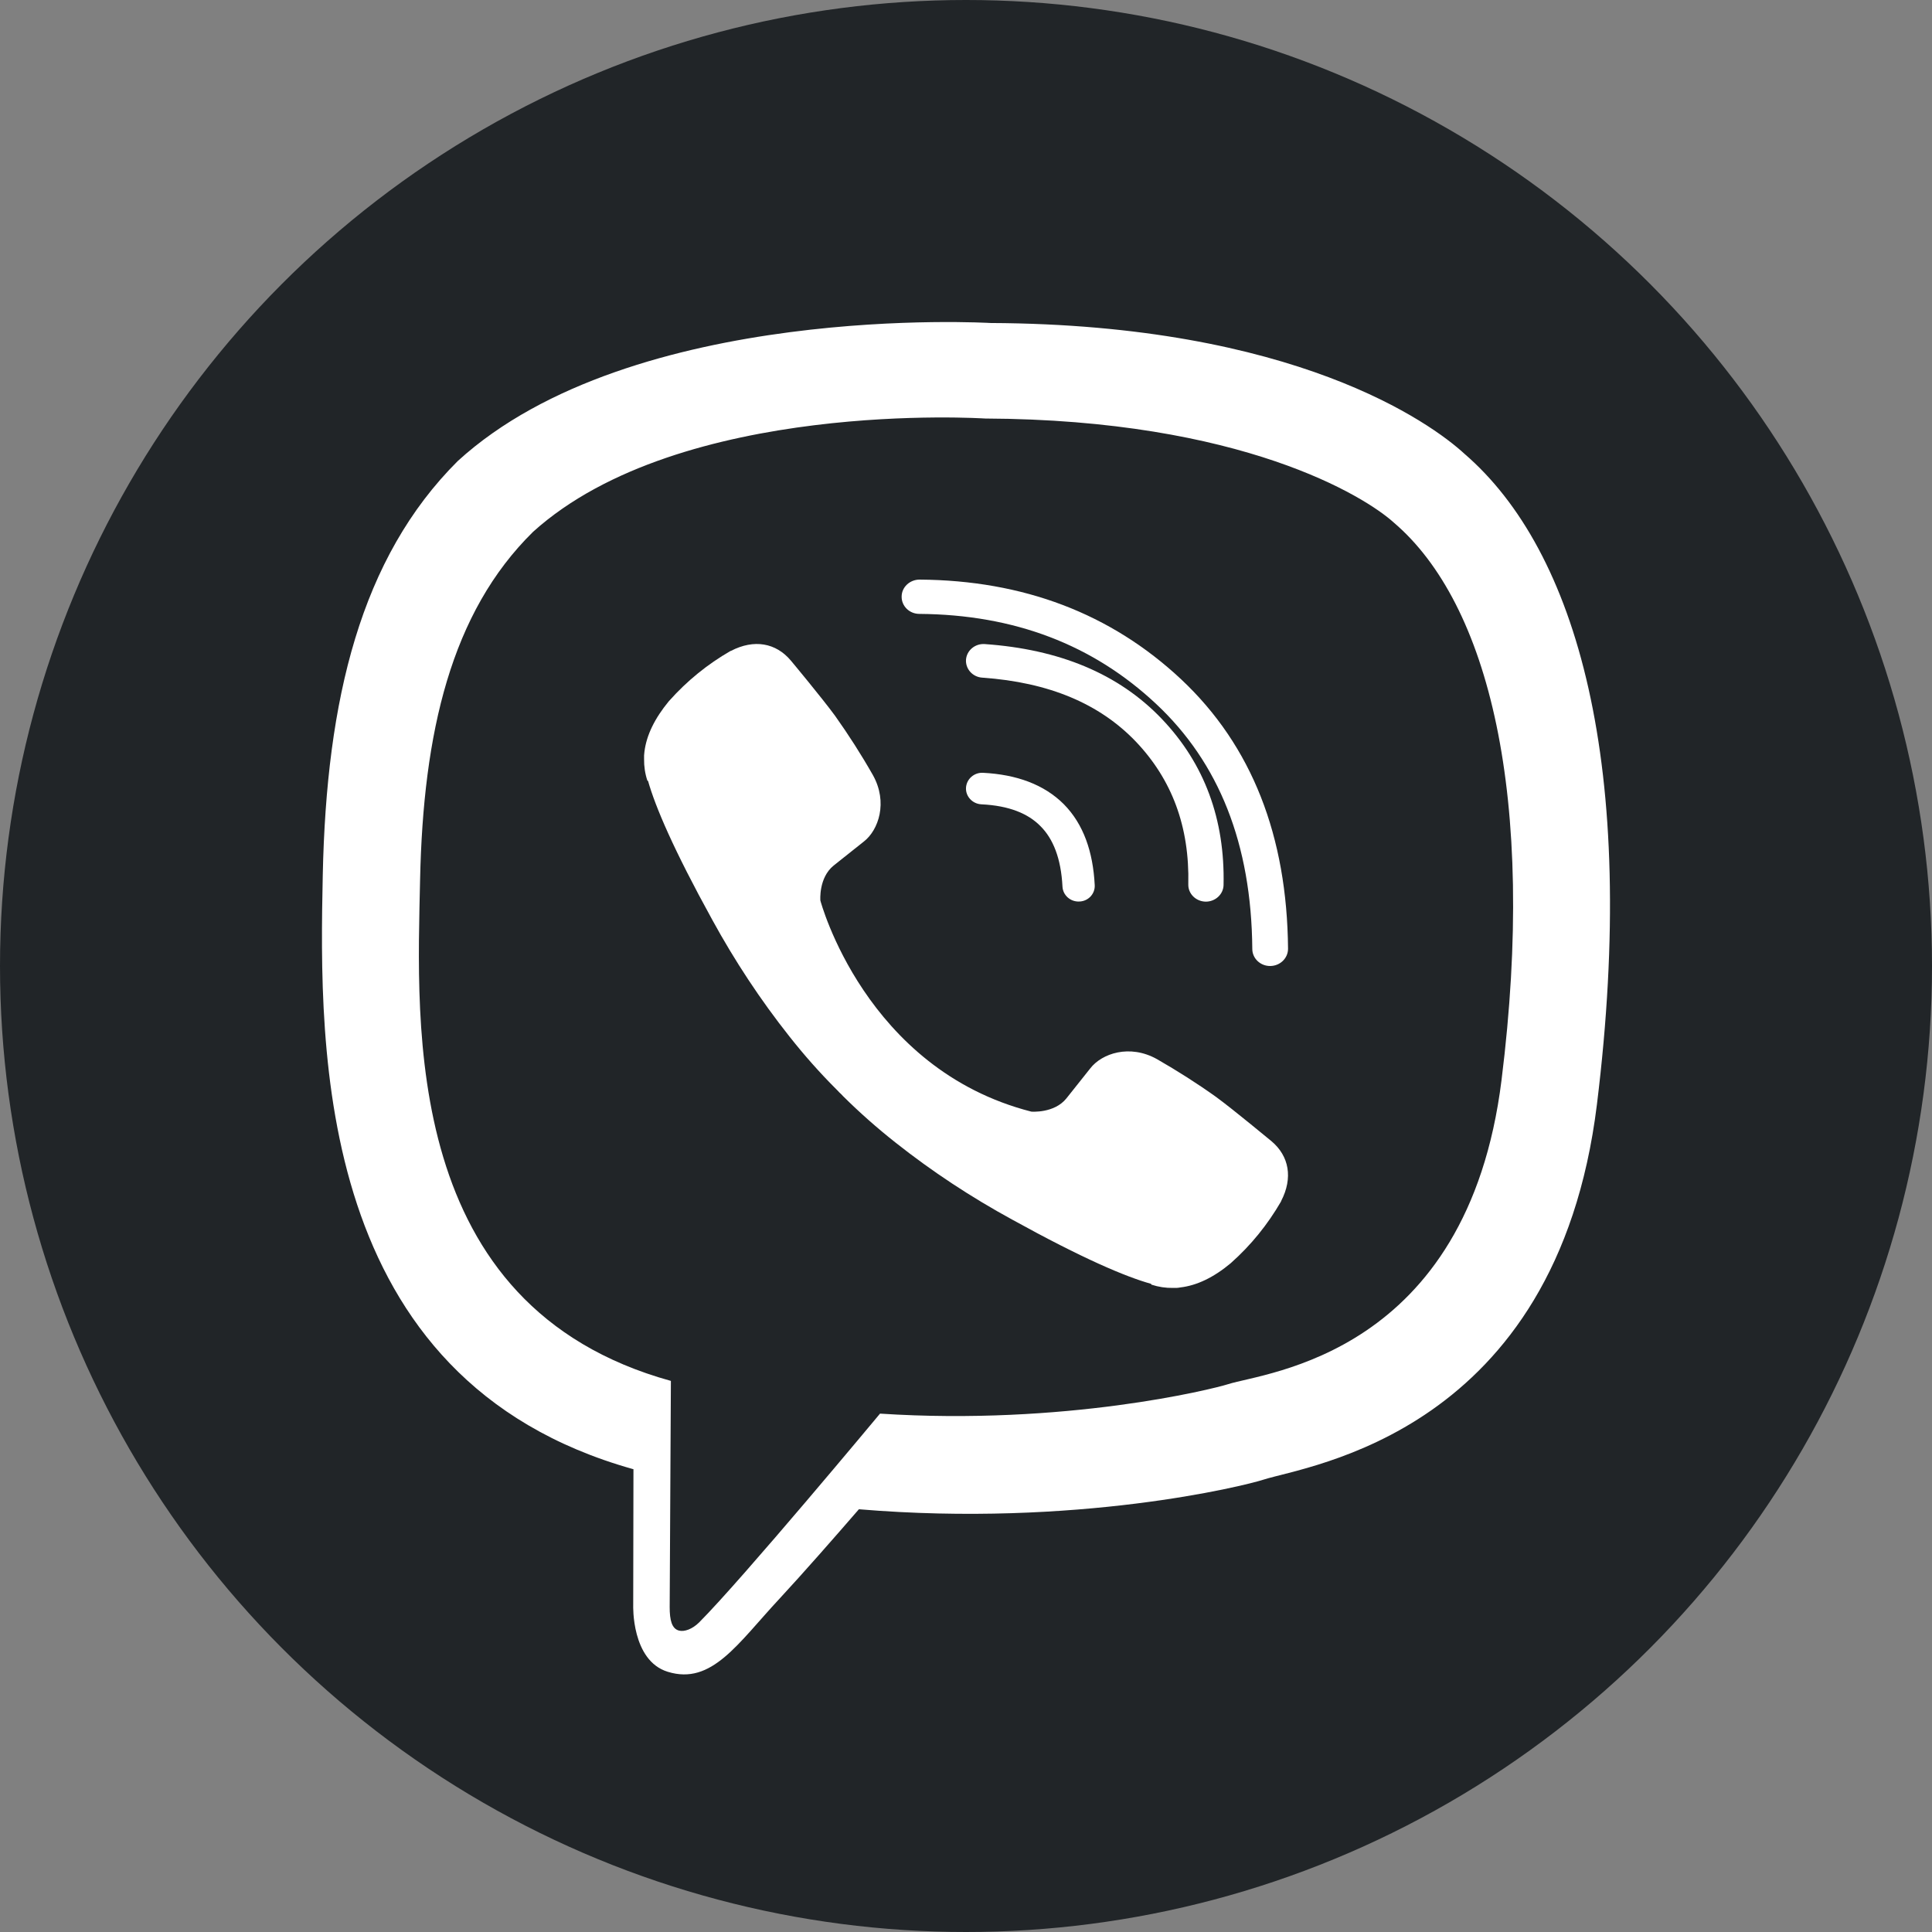 <svg width="16" height="16" viewBox="0 0 16 16" fill="none" xmlns="http://www.w3.org/2000/svg">
<rect x="0" y="0" width="16" height="16" fill="#808080" stroke="none"/>
<circle cx="8" cy="8" r="8" fill="#212528"/>
<path d="M12.129 3.759C11.85 3.502 10.72 2.686 8.204 2.675C8.204 2.675 5.238 2.497 3.791 3.818C2.986 4.62 2.703 5.793 2.673 7.247C2.643 8.702 2.605 11.428 5.244 12.167H5.246L5.244 13.295C5.244 13.295 5.228 13.752 5.53 13.845C5.895 13.958 6.109 13.611 6.458 13.237C6.649 13.031 6.913 12.73 7.113 12.499C8.917 12.65 10.306 12.305 10.463 12.254C10.828 12.136 12.889 11.873 13.225 9.147C13.571 6.337 13.057 4.56 12.129 3.759ZM12.435 8.945C12.152 11.222 10.48 11.364 10.171 11.463C10.04 11.505 8.821 11.807 7.288 11.707C7.288 11.707 6.146 13.08 5.789 13.437C5.733 13.492 5.668 13.515 5.624 13.504C5.563 13.489 5.546 13.416 5.546 13.31C5.547 13.159 5.556 11.436 5.556 11.436C3.324 10.819 3.454 8.499 3.479 7.284C3.505 6.069 3.734 5.073 4.415 4.404C5.638 3.301 8.158 3.466 8.158 3.466C10.286 3.475 11.306 4.113 11.542 4.327C12.328 4.996 12.728 6.598 12.435 8.945V8.945Z" fill="white"/>
<path fill-rule="evenodd" clip-rule="evenodd" d="M8 6.524C8.004 6.452 8.067 6.396 8.141 6.4C8.417 6.414 8.646 6.496 8.81 6.66C8.973 6.825 9.052 7.054 9.066 7.33C9.07 7.402 9.013 7.463 8.94 7.466C8.866 7.47 8.803 7.415 8.799 7.343C8.787 7.107 8.721 6.946 8.617 6.842C8.515 6.738 8.358 6.672 8.127 6.661C8.053 6.657 7.996 6.595 8 6.524Z" fill="white"/>
<path fill-rule="evenodd" clip-rule="evenodd" d="M8 5.463C8.006 5.386 8.076 5.328 8.156 5.334C8.769 5.377 9.262 5.577 9.621 5.953L9.621 5.953C9.976 6.325 10.145 6.787 10.133 7.33C10.131 7.407 10.064 7.468 9.984 7.467C9.903 7.465 9.839 7.401 9.841 7.324C9.852 6.845 9.705 6.455 9.406 6.141C9.107 5.829 8.69 5.651 8.135 5.612C8.055 5.607 7.995 5.54 8 5.463Z" fill="white"/>
<path fill-rule="evenodd" clip-rule="evenodd" d="M7.467 4.941C7.467 4.863 7.534 4.8 7.616 4.8C8.474 4.806 9.199 5.08 9.782 5.626C10.369 6.177 10.659 6.926 10.667 7.857C10.667 7.935 10.602 7.999 10.52 8C10.438 8.001 10.371 7.937 10.371 7.859C10.364 6.987 10.094 6.316 9.575 5.83C9.051 5.339 8.401 5.09 7.614 5.084C7.532 5.084 7.466 5.02 7.467 4.941Z" fill="white"/>
<path d="M8.541 9.206C8.541 9.206 8.73 9.222 8.831 9.097L9.029 8.848C9.125 8.724 9.355 8.645 9.581 8.771C9.75 8.868 9.914 8.972 10.072 9.085C10.222 9.195 10.529 9.451 10.53 9.451C10.676 9.574 10.709 9.755 10.61 9.946C10.61 9.947 10.609 9.949 10.609 9.95C10.499 10.14 10.361 10.311 10.197 10.457C10.195 10.458 10.195 10.459 10.194 10.46C10.052 10.579 9.912 10.646 9.775 10.662C9.755 10.666 9.735 10.667 9.714 10.666C9.654 10.667 9.594 10.658 9.536 10.639L9.532 10.632C9.321 10.573 8.969 10.424 8.382 10.1C8.043 9.915 7.719 9.702 7.416 9.462C7.264 9.342 7.119 9.214 6.981 9.077L6.967 9.062L6.952 9.048L6.938 9.033C6.933 9.028 6.928 9.023 6.923 9.018C6.786 8.881 6.658 8.736 6.538 8.584C6.298 8.281 6.085 7.958 5.899 7.618C5.576 7.032 5.427 6.68 5.367 6.468L5.361 6.464C5.342 6.407 5.333 6.346 5.334 6.286C5.333 6.266 5.334 6.245 5.337 6.225C5.354 6.088 5.422 5.949 5.54 5.806C5.541 5.805 5.542 5.805 5.543 5.803C5.689 5.639 5.86 5.5 6.05 5.391C6.051 5.391 6.053 5.39 6.054 5.39C6.245 5.291 6.426 5.324 6.549 5.47C6.55 5.471 6.805 5.777 6.915 5.927C7.028 6.086 7.133 6.25 7.229 6.419C7.355 6.644 7.276 6.875 7.153 6.97L6.904 7.168C6.778 7.27 6.794 7.458 6.794 7.458C6.794 7.458 7.163 8.854 8.541 9.206Z" fill="white"/>
</svg>
